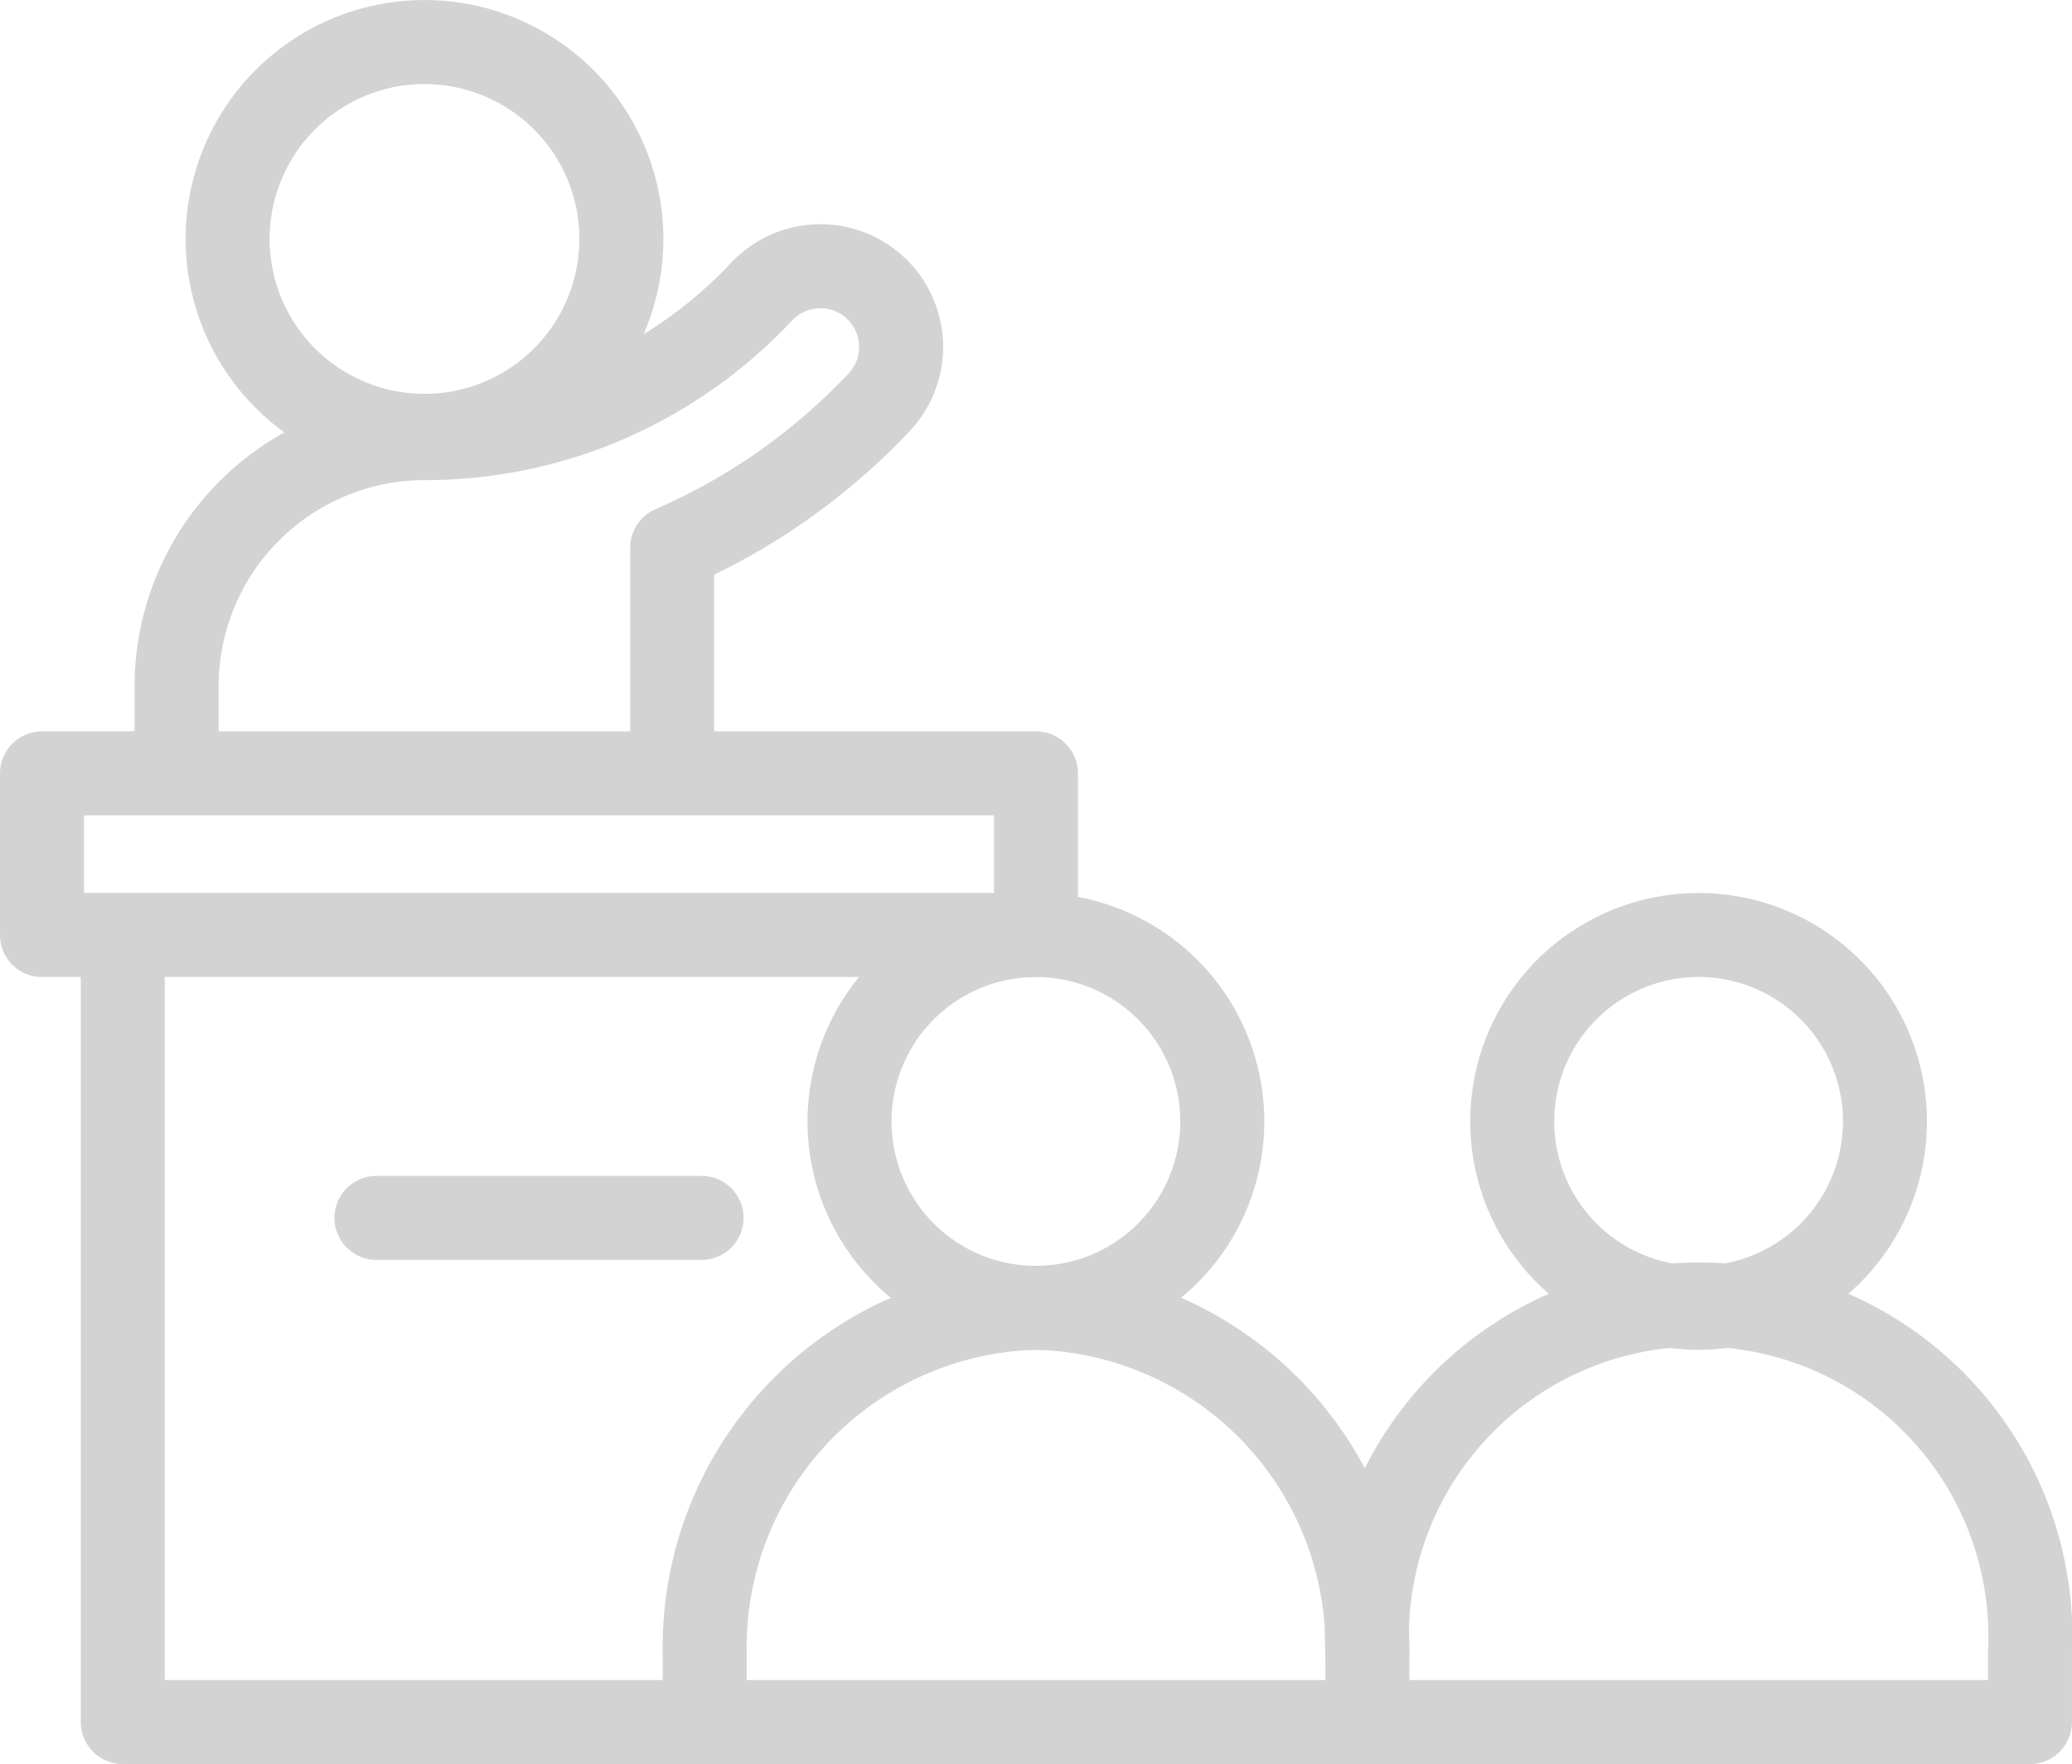 <svg xmlns="http://www.w3.org/2000/svg" width="49.341" height="42"><defs><clipPath id="a"><path data-name="長方形 30041" fill="none" stroke="#d3d3d3" d="M0 0h49.341v42H0z"/></clipPath></defs><g data-name="グループ 39216" clip-path="url(#a)" fill="none" stroke="#d3d3d3" stroke-linecap="round" stroke-linejoin="round" stroke-width="2"><path data-name="パス 71293" d="M32.561 40.507v-1.151a8.084 8.084 0 0 0-7.89-8.219 8.083 8.083 0 0 0-7.89 8.219v1.163"/><path data-name="パス 71294" d="M24.092 22.3a4.438 4.438 0 1 1-3.824 4.976 4.437 4.437 0 0 1 3.824-4.976Z"/><path data-name="パス 71295" d="M40.113 22.274a4.438 4.438 0 1 1-4.089 4.761 4.438 4.438 0 0 1 4.089-4.761Z"/><path data-name="長方形 30040" d="M1 18.413h23.67v3.849H1z"/><path data-name="線 925" d="M8.964 28.997h7.743"/><path data-name="パス 71296" d="M2.924 22.743V41H48.34v-1.644a7.9 7.9 0 1 0-15.78 0"/><path data-name="パス 71297" d="M8.315 1.358a4.688 4.688 0 1 1-2.537 6.126 4.689 4.689 0 0 1 2.537-6.126Z"/><path data-name="パス 71298" d="M16.007 17.931v-4.889h0a14.986 14.986 0 0 0 4.93-3.466 1.92 1.92 0 1 0-2.8-2.632 11.145 11.145 0 0 1-3.668 2.587 10.937 10.937 0 0 1-4.364.9 5.914 5.914 0 0 0-5.9 5.9v1.608"/></g></svg>